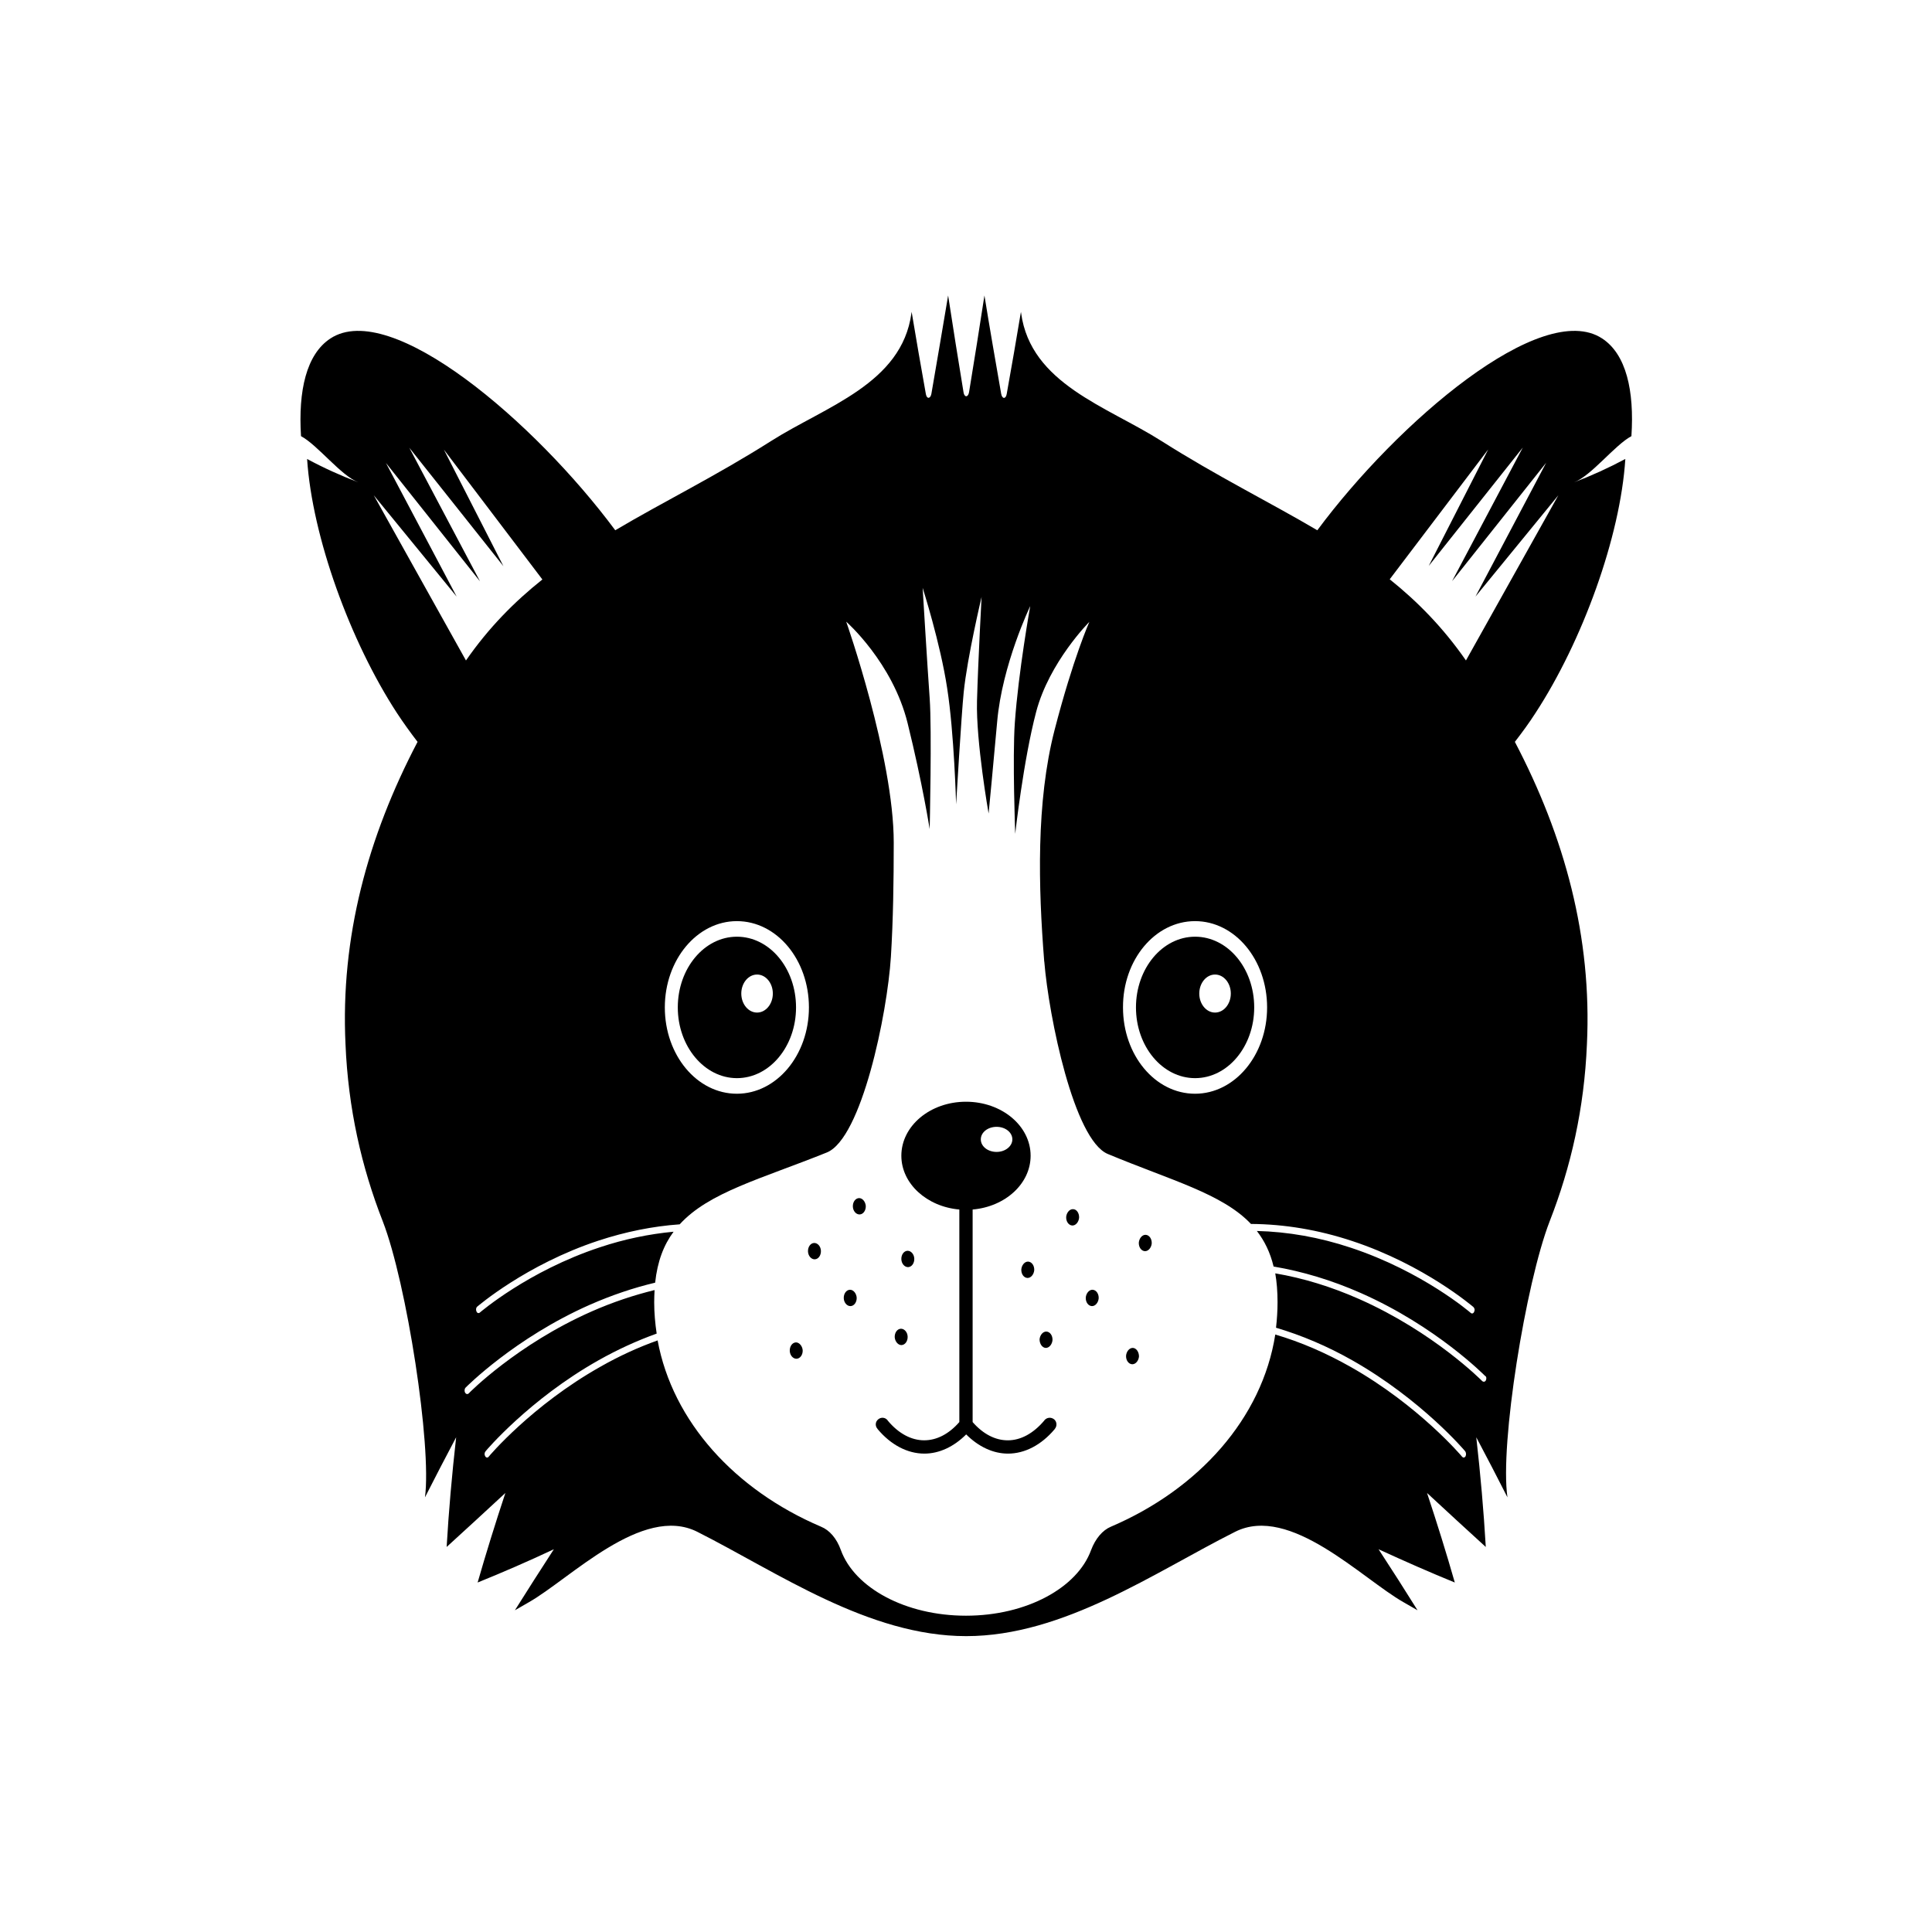 <?xml version="1.0" encoding="UTF-8"?>
<!-- Uploaded to: SVG Repo, www.svgrepo.com, Generator: SVG Repo Mixer Tools -->
<svg fill="#000000" width="800px" height="800px" version="1.1" viewBox="144 144 512 512" xmlns="http://www.w3.org/2000/svg">
 <g>
  <path d="m339.29 429.72c8.664 0 15.668-8.414 15.668-18.742 0-10.379-7.004-18.742-15.668-18.742-8.664 0-15.668 8.414-15.668 18.742s7.055 18.742 15.668 18.742zm5.34-27.457c2.316 0 4.18 2.266 4.18 5.039 0 2.769-1.863 5.039-4.18 5.039s-4.18-2.266-4.18-5.039c0-2.773 1.863-5.039 4.18-5.039z"/>
  <path d="m460.71 429.72c8.664 0 15.668-8.414 15.668-18.742 0-10.379-7.004-18.742-15.668-18.742-8.664 0-15.668 8.414-15.668 18.742s7.004 18.742 15.668 18.742zm5.289-27.457c2.316 0 4.18 2.266 4.18 5.039 0 2.769-1.863 5.039-4.18 5.039s-4.18-2.266-4.18-5.039c0-2.773 1.863-5.039 4.18-5.039z"/>
  <path d="m420.8 520.36-0.102 0.152c-2.871 3.375-6.195 5.188-9.621 5.188-3.324 0-6.551-1.664-9.32-4.836v-56.328c8.664-0.754 15.367-6.852 15.367-14.258 0-7.91-7.656-14.309-17.129-14.309s-17.129 6.398-17.129 14.309c0 7.406 6.75 13.504 15.367 14.258v56.324c-2.769 3.176-5.996 4.836-9.32 4.836-3.426 0-6.801-1.812-9.621-5.188l-0.102-0.152c-0.605-0.754-1.715-0.855-2.469-0.203-0.754 0.605-0.855 1.715-0.203 2.469l0.102 0.152c3.477 4.133 7.859 6.449 12.344 6.449 3.93 0 7.809-1.812 11.082-5.09 3.273 3.273 7.152 5.09 11.082 5.09 4.434 0 8.816-2.266 12.344-6.449l0.102-0.152c0.605-0.754 0.504-1.863-0.203-2.469-0.805-0.648-1.914-0.551-2.57 0.207zm-12.695-77.738c2.316 0 4.18 1.461 4.18 3.324 0 1.812-1.863 3.324-4.18 3.324s-4.18-1.461-4.18-3.324c0-1.863 1.863-3.324 4.18-3.324z"/>
  <path d="m371.68 461.51h-0.051c-0.957 0.051-1.664 1.059-1.613 2.266 0.051 1.16 0.855 2.066 1.762 2.066h0.051c0.957-0.051 1.664-1.059 1.613-2.266-0.098-1.105-0.855-2.066-1.762-2.066z"/>
  <path d="m359.79 473.4h-0.051c-0.957 0.051-1.664 1.059-1.613 2.266 0.051 1.16 0.855 2.066 1.762 2.066h0.051c0.957-0.051 1.664-1.059 1.613-2.266-0.047-1.16-0.852-2.066-1.762-2.066z"/>
  <path d="m384.68 479.8c0.957-0.051 1.664-1.059 1.613-2.266-0.051-1.16-0.855-2.066-1.762-2.066h-0.051c-0.957 0.051-1.664 1.059-1.613 2.266 0.051 1.16 0.855 2.066 1.762 2.066z"/>
  <path d="m369.27 485.8h-0.051c-0.957 0.051-1.664 1.059-1.613 2.266 0.051 1.16 0.855 2.066 1.762 2.066h0.051c0.957-0.051 1.664-1.059 1.613-2.266-0.098-1.109-0.855-2.066-1.762-2.066z"/>
  <path d="m382.87 500.46h0.051c0.957-0.051 1.664-1.059 1.613-2.266-0.051-1.16-0.855-2.066-1.762-2.066h-0.051c-0.957 0.051-1.664 1.059-1.613 2.266 0.102 1.16 0.906 2.066 1.762 2.066z"/>
  <path d="m354.96 499.75h-0.051c-0.957 0.051-1.664 1.059-1.613 2.266 0.051 1.16 0.855 2.066 1.762 2.066h0.051c0.957-0.051 1.664-1.059 1.613-2.266-0.098-1.109-0.906-2.066-1.762-2.066z"/>
  <path d="m428.36 464.44h-0.051c-0.906 0-1.664 0.957-1.762 2.066-0.051 1.211 0.656 2.215 1.613 2.266h0.051c0.906 0 1.664-0.957 1.762-2.066 0.051-1.211-0.656-2.266-1.613-2.266z"/>
  <path d="m447.61 471.24h-0.051c-0.906 0-1.664 0.957-1.762 2.066-0.051 1.211 0.656 2.215 1.613 2.266h0.051c0.906 0 1.664-0.957 1.762-2.066 0.047-1.207-0.656-2.215-1.613-2.266z"/>
  <path d="m416.42 478.34c-0.906 0-1.664 0.957-1.762 2.066-0.051 1.211 0.656 2.215 1.613 2.266h0.051c0.906 0 1.664-0.957 1.762-2.066 0.051-1.211-0.656-2.215-1.613-2.266z"/>
  <path d="m433.55 485.8h-0.051c-0.906 0-1.664 0.957-1.762 2.066-0.051 1.211 0.656 2.215 1.613 2.266h0.051c0.906 0 1.664-0.957 1.762-2.066 0.051-1.207-0.656-2.215-1.613-2.266z"/>
  <path d="m421.11 501.21h0.051c0.906 0 1.664-0.957 1.762-2.066 0.051-1.211-0.656-2.215-1.613-2.266h-0.051c-0.906 0-1.664 0.957-1.762 2.066 0 1.207 0.707 2.215 1.613 2.266z"/>
  <path d="m444.23 501.21h-0.051c-0.906 0-1.664 0.957-1.762 2.066-0.051 1.211 0.656 2.215 1.613 2.266h0.051c0.906 0 1.664-0.957 1.762-2.066-0.004-1.207-0.707-2.215-1.613-2.266z"/>
  <path d="m568.57 233.69c-16.02-10.48-54.16 22.117-75.469 50.836-12.746-7.508-26.652-14.359-41.262-23.629-14.508-9.219-34.66-15.164-37.23-33.906 0-0.102-0.051-0.203-0.051-0.352-1.211 7.254-2.469 14.559-3.777 21.816-0.25 1.359-1.211 1.309-1.461-0.102-1.512-8.664-3.023-17.332-4.434-26.047-1.309 8.516-2.672 17.078-4.082 25.645-0.25 1.41-1.258 1.41-1.461 0-1.41-8.566-2.769-17.078-4.082-25.645-1.461 8.664-2.922 17.332-4.434 26.047-0.25 1.359-1.211 1.461-1.461 0.102-1.309-7.305-2.57-14.559-3.777-21.816 0 0.102-0.051 0.203-0.051 0.352-2.57 18.742-22.723 24.688-37.23 33.906-14.609 9.27-28.516 16.07-41.262 23.629-21.312-28.719-59.449-61.312-75.469-50.836-6.398 4.18-8.566 13.855-7.809 25.895 4.434 2.367 10.578 10.48 15.215 12.242-4.637-1.762-9.219-3.828-13.602-6.195 1.359 20.656 11.438 48.367 23.832 67.359 1.762 2.672 3.578 5.188 5.441 7.609-13.199 25.191-20.453 51.742-19.094 80.156 0.707 16.977 4.231 32.496 9.875 46.906 6.348 16.375 13 59.5 11.184 73.152 2.621-5.188 5.391-10.48 8.262-15.922-1.109 9.824-1.965 19.496-2.519 29.07 4.988-4.535 10.176-9.32 15.566-14.309-2.672 8.062-5.141 16.02-7.356 23.73 6.602-2.672 13.352-5.594 20.203-8.816-3.578 5.543-7.055 10.934-10.328 16.172 1.211-0.707 2.469-1.41 3.68-2.117 10.984-6.246 30.078-25.996 44.637-18.691 21.363 10.781 45.395 27.66 71.289 27.66 25.844 0 49.926-16.93 71.289-27.66 14.559-7.305 33.605 12.445 44.637 18.691 1.258 0.707 2.469 1.41 3.68 2.117-3.273-5.238-6.699-10.629-10.328-16.172 6.902 3.176 13.652 6.144 20.203 8.816-2.215-7.758-4.684-15.668-7.356-23.73 5.391 4.988 10.578 9.773 15.566 14.309-0.555-9.574-1.41-19.246-2.519-29.07 2.871 5.441 5.644 10.73 8.262 15.922-2.066-14.008 4.836-56.781 11.184-73.152 5.644-14.41 9.168-29.926 9.875-46.906 1.359-28.414-5.894-54.965-19.094-80.156 1.863-2.418 3.727-4.938 5.441-7.609 12.445-19.043 22.52-46.703 23.832-67.359-4.434 2.367-8.969 4.434-13.602 6.195 4.637-1.762 10.781-9.875 15.215-12.242 0.793-12.039-1.371-21.715-7.769-25.895zm-107.87 154.42c10.578 0 19.094 10.227 19.094 22.871s-8.566 22.871-19.094 22.871c-10.578 0-19.094-10.227-19.094-22.871-0.051-12.645 8.516-22.871 19.094-22.871zm-121.42 0c10.578 0 19.094 10.227 19.094 22.871s-8.566 22.871-19.094 22.871c-10.578 0-19.094-10.227-19.094-22.871s8.566-22.871 19.094-22.871zm-96.227-112.86 21.965 26.852-18.742-35.418 24.938 31.387-18.742-35.418 24.938 31.387-15.77-30.883 26.098 34.41c-7.402 5.898-14.203 12.75-20.25 21.465zm294.73 234.52c-0.102 0.25-0.301 0.402-0.555 0.402-0.152 0-0.25-0.051-0.402-0.152-0.152-0.152-12.848-13-32.648-21.766-7.406-3.273-14.812-5.543-22.219-6.801 0.402 2.316 0.605 4.836 0.605 7.656 0 2.266-0.152 4.535-0.402 6.75 6.801 2.016 13.602 4.887 20.254 8.664 18.289 10.379 29.773 23.93 29.875 24.082 0.25 0.352 0.301 0.906 0.102 1.309-0.102 0.203-0.301 0.352-0.504 0.352-0.152 0-0.301-0.102-0.402-0.203-0.102-0.152-11.488-13.602-29.574-23.832-6.602-3.727-13.25-6.602-19.949-8.566-3.477 22.168-20.254 40.961-43.578 50.934-2.168 0.906-4.082 3.125-5.238 6.195-3.629 9.977-17.078 17.383-33.152 17.383-16.07 0-29.523-7.406-33.152-17.383-1.109-3.125-3.023-5.289-5.238-6.195-22.824-9.723-39.348-27.859-43.328-49.375-5.09 1.812-10.176 4.133-15.215 7.004-18.137 10.227-29.473 23.68-29.574 23.832-0.102 0.152-0.25 0.203-0.402 0.203-0.203 0-0.352-0.102-0.504-0.352-0.25-0.402-0.203-0.957 0.102-1.309 0.102-0.152 11.586-13.754 29.875-24.082 5.09-2.871 10.277-5.238 15.469-7.106-0.402-2.719-0.656-5.492-0.656-8.312 0-1.109 0.051-2.215 0.102-3.223-5.543 1.359-11.133 3.223-16.625 5.644-19.801 8.715-32.547 21.613-32.648 21.766-0.102 0.102-0.25 0.152-0.402 0.152-0.203 0-0.402-0.152-0.555-0.402-0.203-0.402-0.152-1.008 0.152-1.309 0.152-0.152 13-13.148 32.949-21.965 5.742-2.519 11.539-4.484 17.281-5.844 0.605-5.644 2.266-9.977 4.887-13.504-6.5 0.605-13.047 1.965-19.547 4.133-19.043 6.297-31.641 17.18-31.789 17.281-0.102 0.102-0.203 0.152-0.352 0.152-0.25 0-0.453-0.152-0.555-0.453-0.203-0.453-0.102-1.008 0.203-1.258 0.152-0.102 12.898-11.133 32.094-17.48 7.203-2.367 14.41-3.828 21.562-4.332 7.758-8.516 21.613-12.043 38.996-19.043 9.219-3.727 16.02-36.727 16.977-51.844 0.605-9.672 0.754-20.254 0.754-30.277 0-22.723-12.594-58.543-12.594-58.543s12.293 10.781 16.273 26.902c3.981 16.121 5.844 28.062 5.844 28.062s0.605-26.301 0-34.66c-0.605-8.363-1.863-29.27-1.863-29.27s4.684 14.609 6.5 26.602c1.863 11.941 2.367 30.781 2.367 30.781s1.41-23.879 2.016-29.727c0.957-9.371 4.734-25.242 4.734-25.242s-0.906 16.727-1.211 27.508c-0.301 10.781 3.074 29.875 3.074 29.875s1.41-14.559 2.266-24.285c1.309-15.164 8.766-30.684 8.766-30.684s-3.125 17.383-4.082 30.934c-0.656 9.371 0.102 29.422 0.102 29.422s2.168-19.496 5.543-32.293c3.477-13.25 14.105-23.879 14.105-23.879s-4.281 9.574-9.219 28.668c-4.938 19.145-4.281 41.816-2.769 60.961 0 0.152 0 0.301 0.051 0.453 1.211 14.66 7.859 47.207 16.828 50.934 16.777 7.004 30.277 10.48 37.938 18.539 8.867 0.051 17.887 1.562 26.852 4.535 19.195 6.348 31.941 17.383 32.094 17.48 0.152 0.152 0.25 0.352 0.301 0.555 0.051 0.25 0 0.504-0.102 0.707-0.102 0.301-0.352 0.453-0.555 0.453-0.102 0-0.25-0.051-0.352-0.152-0.102-0.102-12.746-10.984-31.789-17.281-8.312-2.769-16.676-4.231-24.887-4.434 2.016 2.621 3.527 5.644 4.434 9.422 7.707 1.309 15.418 3.629 23.074 7.004 20 8.816 32.848 21.867 32.949 21.965 0.395 0.152 0.445 0.758 0.242 1.16zm-5.289-190.74c-6.047-8.715-12.848-15.617-20.203-21.512l26.098-34.41-15.77 30.883 24.938-31.387-18.742 35.418 24.938-31.387-18.738 35.469 21.965-26.852z"/>
 </g>
</svg>